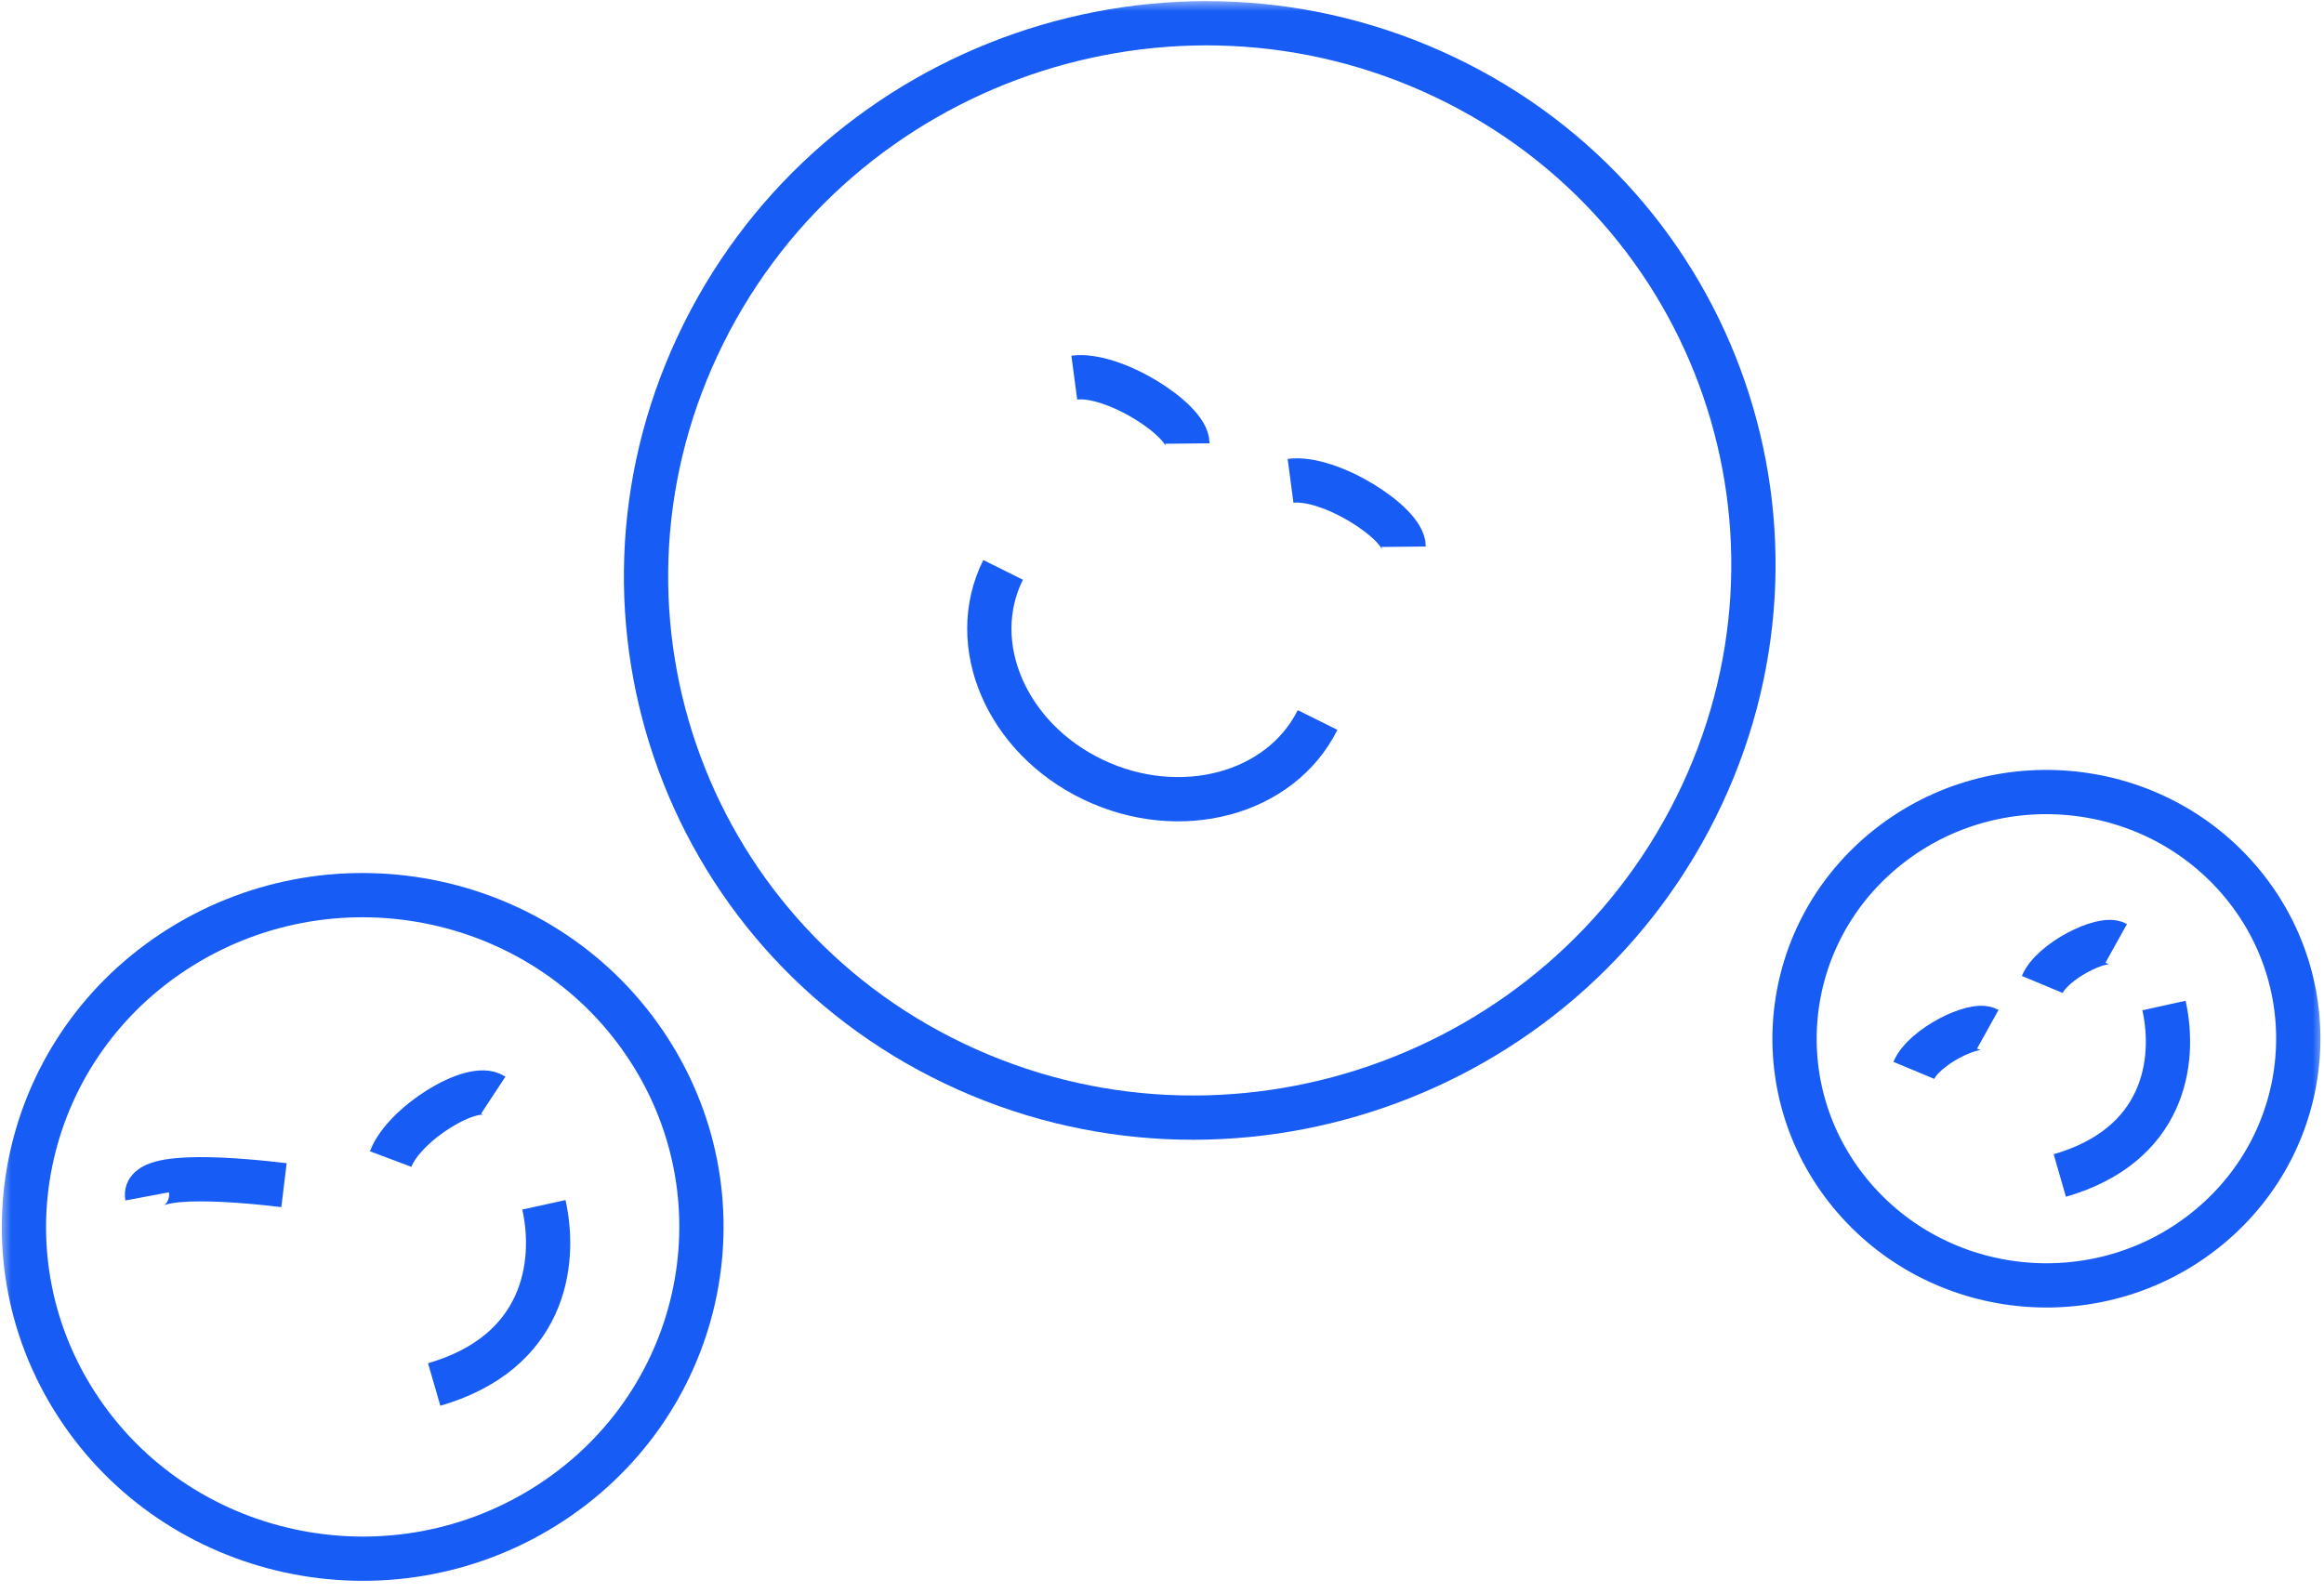 <?xml version="1.0" encoding="UTF-8"?> <svg xmlns="http://www.w3.org/2000/svg" width="105" height="72" viewBox="0 0 105 72" fill="none"><g clip-path="url(#clip0_15_6749)"><mask id="mask0_15_6749" style="mask-type:luminance" maskUnits="userSpaceOnUse" x="0" y="0" width="105" height="72"><path d="M105 0H0V72H105V0Z" fill="white"></path></mask><g mask="url(#mask0_15_6749)"><path d="M43.116 48.063C55.498 53.975 70.499 48.79 76.624 36.483C82.747 24.176 77.674 9.406 65.293 3.494C52.911 -2.418 37.91 2.767 31.786 15.074C25.662 27.381 30.735 42.151 43.116 48.063Z" stroke="#175DF5" stroke-width="2"></path><path d="M45.32 25.753C43.646 29.116 45.471 33.361 49.394 35.235C53.318 37.108 57.855 35.9 59.529 32.537" stroke="#175DF5" stroke-width="2"></path><path d="M53.649 20.043C53.638 18.962 50.302 16.831 48.537 17.065" stroke="#175DF5" stroke-width="2"></path><path d="M89.81 46.513C89.192 46.17 86.906 47.322 86.469 48.37" stroke="#175DF5" stroke-width="2"></path><path d="M63.42 24.707C63.409 23.626 60.073 21.495 58.308 21.729" stroke="#175DF5" stroke-width="2"></path><path d="M95.613 42.631C94.996 42.288 92.709 43.44 92.272 44.488" stroke="#175DF5" stroke-width="2"></path><path d="M24.599 68.094C31.731 63.651 33.835 54.386 29.299 47.399C24.764 40.413 15.305 38.352 8.173 42.796C1.042 47.239 -1.062 56.504 3.473 63.49C8.009 70.477 17.468 72.538 24.599 68.094Z" stroke="#175DF5" stroke-width="2"></path><path d="M24.575 54.445C25.171 57.157 24.575 61.128 19.617 62.565" stroke="#175DF5" stroke-width="2"></path><path d="M97.771 45.439C98.337 48.005 97.771 51.762 93.063 53.121" stroke="#175DF5" stroke-width="2"></path><path d="M22.286 49.491C21.338 48.867 18.247 50.791 17.65 52.379" stroke="#175DF5" stroke-width="2"></path><path d="M6.649 54.065C6.429 52.89 11.064 53.344 12.831 53.558" stroke="#175DF5" stroke-width="2"></path><path d="M99.82 55.44C104.612 51.457 105.201 44.423 101.136 39.728C97.07 35.034 89.889 34.457 85.097 38.439C80.304 42.422 79.715 49.457 83.781 54.151C87.847 58.846 95.028 59.423 99.82 55.44Z" stroke="#175DF5" stroke-width="2"></path></g></g><defs><clipPath id="clip0_15_6749"><rect width="105" height="72" fill="white"></rect></clipPath></defs></svg> 